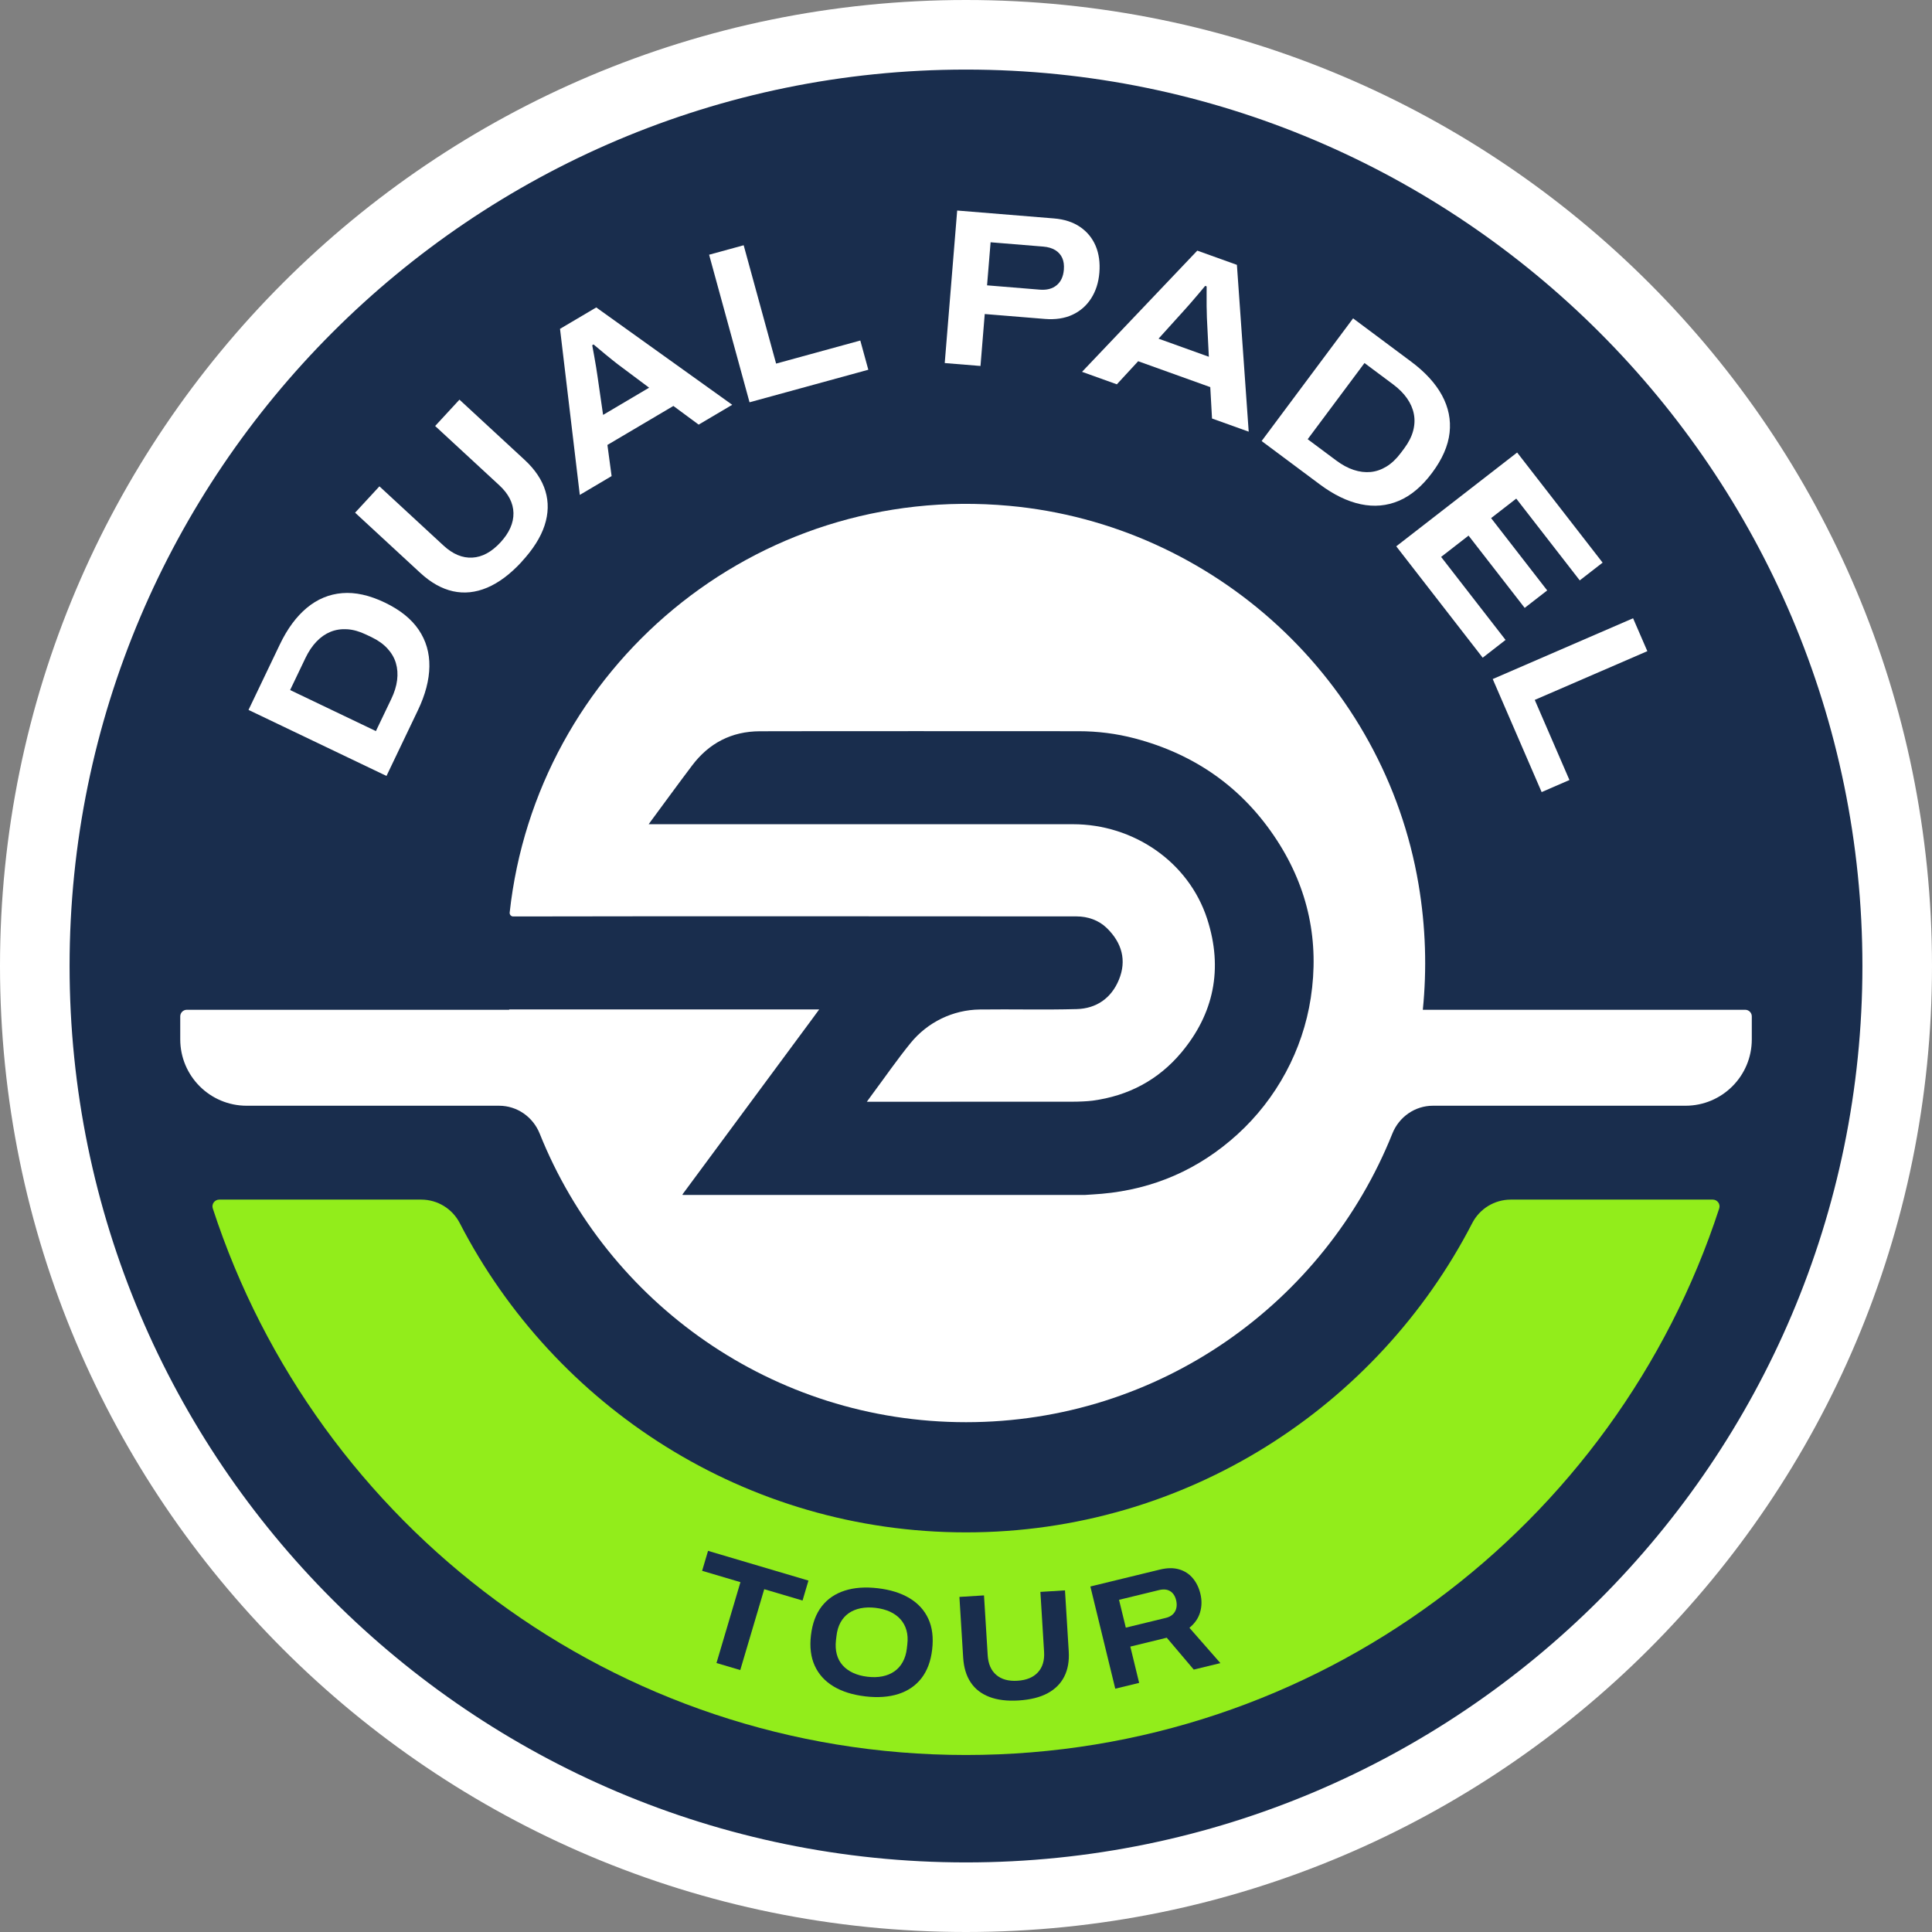 <svg width="200" height="200" viewBox="0 0 200 200" fill="none" xmlns="http://www.w3.org/2000/svg">
<rect x="0" y="0" width="200" height="200" fill="#808080" stroke="none"/>
<path d="M100 195.556C152.774 195.556 195.556 152.774 195.556 100C195.556 47.226 152.774 4.444 100 4.444C47.226 4.444 4.445 47.226 4.445 100C4.445 152.774 47.226 195.556 100 195.556Z" fill="#192D4D"/>
<path d="M147.29 104.529C147.714 100.335 147.597 95.985 146.847 91.539C143.293 70.489 125.739 54.309 104.479 52.363C78.015 49.943 55.523 69.235 52.762 94.46C52.738 94.678 52.904 94.872 53.122 94.872C65.607 94.838 100.922 94.857 111.452 94.866C112.599 94.866 113.733 95.256 114.557 96.053C116.15 97.59 116.651 99.434 115.827 101.427C115.04 103.333 113.499 104.406 111.455 104.461C108.113 104.553 104.765 104.461 101.42 104.504C98.644 104.538 96.019 105.817 94.266 107.972C92.867 109.69 91.607 111.52 90.282 113.3C90.11 113.53 89.944 113.767 89.735 114.053H90.168C97.135 114.053 104.101 114.056 111.065 114.047C111.63 114.047 112.553 114.013 113.112 113.939C116.804 113.441 119.903 111.806 122.286 108.965C125.64 104.962 126.645 100.304 124.967 95.127C123.042 89.194 117.315 85.323 111.077 85.323H67.15C67.282 85.142 67.365 85.025 67.452 84.908C68.85 83.017 70.231 81.117 71.648 79.242C73.397 76.924 75.74 75.71 78.651 75.7C84.932 75.679 105.377 75.691 111.658 75.694C113.629 75.694 115.575 75.94 117.481 76.441C123.725 78.086 128.675 81.575 132.192 86.989C135.457 92.016 136.582 97.495 135.69 103.311C134.86 108.728 132.152 113.743 128.097 117.432C124.112 121.056 119.424 123.107 114.053 123.58C113.481 123.63 112.903 123.66 112.331 123.7H70.677L70.649 123.645C75.119 117.598 79.589 111.55 84.062 105.506C84.296 105.19 84.527 104.873 84.803 104.495H52.71C52.71 104.495 52.71 104.519 52.71 104.532H19.341C18.963 104.532 18.658 104.839 18.658 105.214V107.588C18.658 111.388 21.739 114.465 25.536 114.465H51.665C53.528 114.465 55.176 115.621 55.87 117.352C62.88 134.857 79.992 147.225 100.003 147.225C120.014 147.225 137.126 134.857 144.136 117.349C144.827 115.621 146.472 114.465 148.335 114.465H174.48C178.27 114.465 181.345 111.391 181.345 107.6V105.214C181.345 104.836 181.037 104.532 180.662 104.532H147.293L147.29 104.529Z" fill="white"/>
<path d="M156.396 124.183C154.715 124.183 153.174 125.124 152.403 126.621C142.605 145.611 122.8 158.631 100 158.631C77.201 158.631 57.395 145.611 47.597 126.621C46.826 125.124 45.288 124.183 43.604 124.183H22.695C22.221 124.183 21.88 124.647 22.028 125.096C32.724 157.939 63.587 181.677 100 181.677C136.413 181.677 167.276 157.939 177.972 125.096C178.12 124.647 177.778 124.183 177.305 124.183H156.396Z" fill="#92ED1B"/>
<path d="M100 7.203C151.167 7.203 192.797 48.83 192.797 100C192.797 151.17 151.17 192.797 100 192.797C48.83 192.797 7.203 151.167 7.203 100C7.203 48.833 48.833 7.203 100 7.203ZM100 0C44.772 0 0 44.772 0 100C0 155.228 44.772 200 100 200C155.228 200 200 155.228 200 100C200 44.772 155.228 0 100 0Z" fill="white"/>
<path d="M40.013 80.327L25.726 73.49L28.97 66.711C29.747 65.087 30.679 63.827 31.764 62.923C32.853 62.022 34.07 61.512 35.42 61.401C36.769 61.287 38.242 61.613 39.834 62.376C41.415 63.132 42.583 64.073 43.342 65.192C44.102 66.314 44.471 67.581 44.449 68.992C44.431 70.406 44.031 71.922 43.253 73.545L40.01 80.324L40.013 80.327ZM38.912 75.685L40.505 72.358C40.831 71.679 41.033 71.027 41.11 70.4C41.187 69.773 41.144 69.186 40.981 68.638C40.818 68.091 40.526 67.59 40.105 67.132C39.684 66.674 39.137 66.283 38.457 65.957L37.895 65.69C37.215 65.364 36.566 65.18 35.946 65.14C35.328 65.1 34.753 65.189 34.224 65.401C33.695 65.616 33.209 65.951 32.773 66.406C32.333 66.861 31.952 67.427 31.626 68.106L30.033 71.433L38.912 75.682V75.685Z" fill="white"/>
<path d="M53.995 58.167C52.815 59.443 51.628 60.331 50.429 60.836C49.233 61.34 48.052 61.463 46.887 61.205C45.722 60.946 44.594 60.31 43.499 59.298L36.76 53.073L39.278 50.346L45.916 56.479C46.875 57.365 47.868 57.78 48.892 57.724C49.918 57.669 50.887 57.143 51.806 56.15C52.722 55.157 53.171 54.143 53.153 53.11C53.134 52.077 52.642 51.117 51.683 50.232L45.046 44.099L47.563 41.372L54.303 47.6C55.397 48.612 56.116 49.691 56.461 50.835C56.805 51.978 56.777 53.165 56.375 54.395C55.972 55.624 55.176 56.882 53.986 58.167H53.995Z" fill="white"/>
<path d="M60.021 51.231L57.973 34.042L61.724 31.826L75.799 41.904L72.325 43.957L69.708 42.024L62.88 46.06L63.313 49.285L60.018 51.234L60.021 51.231ZM62.434 42.949L67.196 40.133L63.934 37.695C63.796 37.581 63.612 37.434 63.381 37.258C63.151 37.08 62.914 36.889 62.665 36.677C62.416 36.468 62.179 36.268 61.952 36.081C61.724 35.893 61.555 35.752 61.444 35.657L61.306 35.739C61.37 36.059 61.438 36.422 61.506 36.825C61.577 37.231 61.644 37.624 61.709 38.005C61.773 38.387 61.822 38.694 61.85 38.925L62.431 42.946L62.434 42.949Z" fill="white"/>
<path d="M77.591 41.642L73.407 26.369L76.985 25.388L80.342 37.64L89.058 35.251L89.888 38.276L77.591 41.645V41.642Z" fill="white"/>
<path d="M97.799 37.578L99.087 21.794L109.106 22.612C110.176 22.698 111.08 22.993 111.809 23.491C112.54 23.989 113.075 24.644 113.42 25.45C113.761 26.258 113.89 27.18 113.807 28.223C113.724 29.25 113.438 30.138 112.952 30.894C112.467 31.651 111.818 32.213 111.009 32.588C110.201 32.96 109.251 33.105 108.165 33.016L101.94 32.508L101.5 37.885L97.802 37.584L97.799 37.578ZM102.18 29.538L107.624 29.984C108.359 30.046 108.946 29.892 109.386 29.526C109.826 29.16 110.072 28.625 110.13 27.921C110.167 27.448 110.115 27.042 109.964 26.707C109.813 26.372 109.574 26.101 109.245 25.895C108.913 25.692 108.498 25.566 107.99 25.526L102.546 25.081L102.18 29.538Z" fill="white"/>
<path d="M112.015 38.488L123.943 25.945L128.044 27.417L129.265 44.686L125.468 43.324L125.287 40.074L117.822 37.394L115.615 39.785L112.011 38.491L112.015 38.488ZM119.934 35.06L125.139 36.932L124.936 32.865C124.936 32.684 124.93 32.45 124.921 32.161C124.908 31.872 124.905 31.564 124.908 31.239C124.908 30.913 124.908 30.605 124.908 30.31C124.908 30.015 124.908 29.794 124.912 29.649L124.761 29.594C124.555 29.846 124.318 30.129 124.051 30.442C123.783 30.753 123.525 31.057 123.273 31.349C123.021 31.641 122.815 31.875 122.655 32.047L119.931 35.06H119.934Z" fill="white"/>
<path d="M130.605 45.654L140.071 32.957L146.097 37.449C147.539 38.525 148.596 39.681 149.273 40.923C149.946 42.165 150.211 43.459 150.06 44.803C149.909 46.15 149.307 47.53 148.249 48.947C147.201 50.352 146.054 51.318 144.809 51.843C143.561 52.372 142.248 52.489 140.864 52.197C139.481 51.905 138.07 51.219 136.628 50.146L130.602 45.654H130.605ZM135.374 45.47L138.331 47.674C138.934 48.123 139.536 48.449 140.136 48.646C140.735 48.843 141.319 48.913 141.888 48.861C142.457 48.806 143.004 48.615 143.533 48.292C144.062 47.967 144.551 47.505 145.003 46.9L145.375 46.402C145.823 45.799 146.128 45.197 146.288 44.597C146.447 43.998 146.472 43.416 146.361 42.857C146.254 42.294 146.017 41.756 145.657 41.237C145.295 40.72 144.812 40.234 144.209 39.786L141.252 37.581L135.367 45.473L135.374 45.47Z" fill="white"/>
<path d="M144.541 56.553L157.054 46.844L165.902 58.244L163.535 60.082L156.962 51.615L154.358 53.635L160.165 61.121L157.835 62.929L152.024 55.446L149.184 57.651L155.855 66.246L153.488 68.085L144.541 56.556V56.553Z" fill="white"/>
<path d="M154.524 70.296L169.056 64.002L170.532 67.409L158.877 72.454L162.468 80.748L159.59 81.997L154.527 70.296H154.524Z" fill="white"/>
<path d="M74.169 172.159L76.65 163.784L72.684 162.61L73.296 160.544L83.69 163.621L83.079 165.687L79.113 164.513L76.632 172.884L74.172 172.156L74.169 172.159Z" fill="#192D4D"/>
<path d="M89.562 175.605C88.271 175.454 87.183 175.113 86.291 174.578C85.4 174.043 84.754 173.333 84.345 172.444C83.939 171.556 83.807 170.504 83.949 169.287C84.093 168.06 84.465 167.061 85.065 166.289C85.664 165.518 86.46 164.977 87.451 164.66C88.437 164.343 89.578 164.263 90.869 164.414C92.17 164.565 93.264 164.909 94.156 165.444C95.044 165.979 95.693 166.689 96.102 167.578C96.511 168.466 96.64 169.524 96.498 170.75C96.357 171.968 95.985 172.961 95.385 173.732C94.786 174.504 93.99 175.045 93.003 175.362C92.016 175.679 90.869 175.759 89.566 175.608L89.562 175.605ZM89.799 173.576C90.365 173.643 90.881 173.628 91.352 173.533C91.822 173.437 92.231 173.268 92.585 173.022C92.938 172.776 93.227 172.454 93.448 172.054C93.67 171.654 93.814 171.187 93.876 170.652L93.925 170.228C93.99 169.68 93.959 169.192 93.833 168.755C93.71 168.322 93.501 167.943 93.215 167.624C92.929 167.304 92.566 167.043 92.133 166.843C91.699 166.643 91.198 166.511 90.632 166.443C90.076 166.379 89.562 166.394 89.095 166.486C88.628 166.582 88.216 166.751 87.862 166.997C87.509 167.242 87.226 167.562 87.008 167.959C86.793 168.352 86.651 168.823 86.59 169.37L86.54 169.794C86.479 170.329 86.507 170.818 86.626 171.258C86.743 171.697 86.946 172.075 87.235 172.398C87.521 172.718 87.884 172.979 88.317 173.179C88.751 173.379 89.246 173.511 89.802 173.576H89.799Z" fill="#192D4D"/>
<path d="M105.46 176.032C104.267 176.106 103.256 175.983 102.42 175.663C101.586 175.343 100.941 174.845 100.486 174.163C100.031 173.48 99.773 172.629 99.708 171.608L99.318 165.312L101.863 165.155L102.247 171.356C102.303 172.254 102.598 172.93 103.136 173.388C103.671 173.846 104.403 174.049 105.331 173.991C106.259 173.932 106.964 173.643 107.443 173.121C107.926 172.598 108.138 171.891 108.083 170.993L107.701 164.792L110.247 164.635L110.634 170.932C110.699 171.955 110.542 172.832 110.17 173.563C109.798 174.295 109.22 174.87 108.436 175.291C107.652 175.709 106.659 175.955 105.457 176.032H105.46Z" fill="#192D4D"/>
<path d="M115.452 174.812L112.875 164.233L120.051 162.487C120.82 162.299 121.493 162.29 122.068 162.462C122.643 162.631 123.113 162.939 123.482 163.381C123.851 163.824 124.112 164.359 124.263 164.986C124.426 165.653 124.414 166.296 124.232 166.911C124.051 167.526 123.682 168.057 123.129 168.509L126.335 172.165L123.577 172.835L120.783 169.536L117.011 170.455L117.924 174.212L115.446 174.815L115.452 174.812ZM116.54 168.494L120.681 167.486C121.133 167.375 121.45 167.154 121.637 166.821C121.822 166.489 121.859 166.096 121.751 165.644C121.68 165.358 121.564 165.121 121.401 164.937C121.238 164.756 121.035 164.636 120.801 164.577C120.564 164.522 120.291 164.531 119.983 164.605L115.842 165.613L116.543 168.494H116.54Z" fill="#192D4D"/>
</svg>
